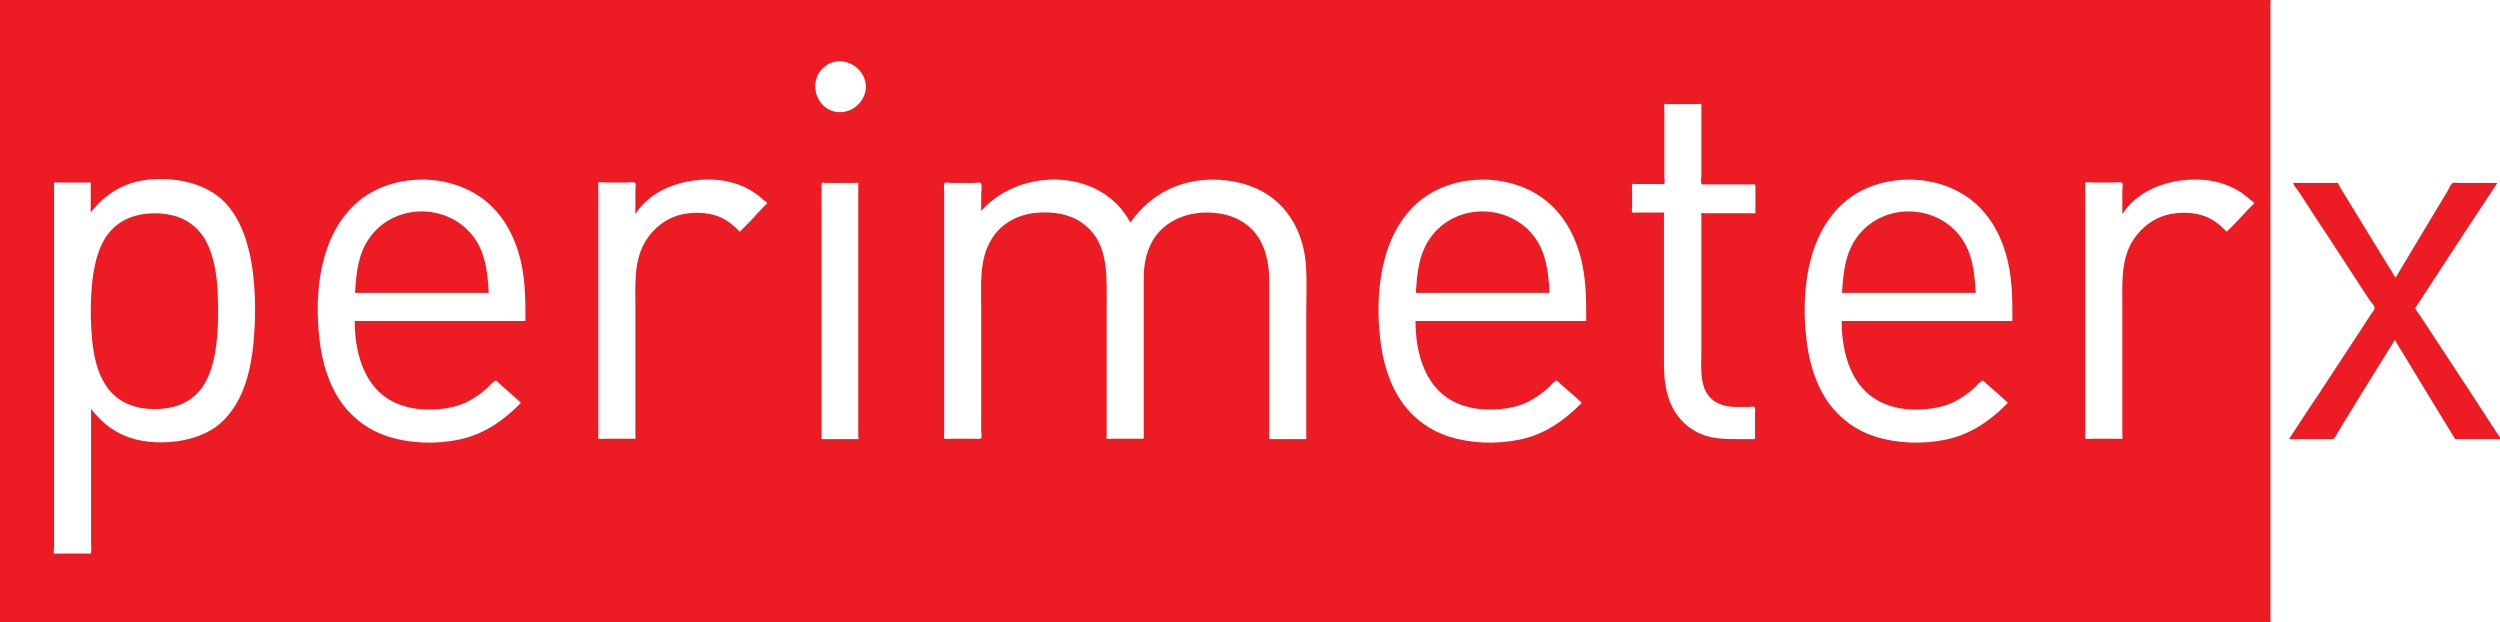 <?xml version="1.0" encoding="utf-8"?>
<!-- Generator: Adobe Illustrator 18.1.1, SVG Export Plug-In . SVG Version: 6.00 Build 0)  -->
<svg version="1.1" id="Layer_1" xmlns="http://www.w3.org/2000/svg" xmlns:xlink="http://www.w3.org/1999/xlink" x="0px" y="0px"
	 viewBox="0 0 675.2 168" enable-background="new 0 0 675.2 168" xml:space="preserve">
<g>
	<path fill="#ED1C24" d="M113.9,57.1c-5.5,0-10.8,2.5-14,7c-3.2,4.4-3.7,9.7-4,15c4,0,8.1,0,12.1,0c6.5,0,13,0,19.5,0
		c1.5,0,3,0,4.5,0c-0.3-5.3-0.8-10.6-4-15C124.7,59.6,119.4,57.1,113.9,57.1"/>
	<path fill="#ED1C24" d="M400.4,57.1c-5.5,0-10.8,2.5-14,7c-3.2,4.4-3.7,9.7-4,15c4,0,8.1,0,12.1,0c6.5,0,13,0,19.5,0
		c1.5,0,3,0,4.5,0c-0.3-5.3-0.8-10.6-4-15C411.2,59.6,405.9,57.1,400.4,57.1"/>
	<path fill="#ED1C24" d="M515.5,57.1c-5.5,0-10.8,2.5-14,7c-3.2,4.4-3.7,9.7-4,15c4,0,8.1,0,12.1,0c6.5,0,13,0,19.5,0
		c1.5,0,3,0,4.5,0c-0.3-5.3-0.8-10.6-4-15C526.3,59.6,521,57.1,515.5,57.1"/>
	<path fill="#ED1C24" d="M41.8,57.6c-4.7,0-9.3,1.5-12.3,5.2c-2.9,3.5-3.9,8.2-4.5,12.6c-0.6,5.1-0.6,10.4-0.2,15.5
		c0.4,4.5,1.2,9.3,3.8,13.2c2.5,3.9,6.6,5.9,11.2,6.3c4.7,0.4,9.7-0.5,13.2-3.9c3.2-3.1,4.5-7.6,5.2-11.9c0.8-5.1,0.8-10.3,0.6-15.4
		c-0.2-4.7-0.9-9.6-3-13.8c-2.1-4-5.6-6.6-10-7.4C44.4,57.7,43.1,57.6,41.8,57.6"/>
	<path fill="#ED1C24" d="M601.4,62.6c-1.8-1.9-3.9-3.6-6.5-4.4c-2.5-0.8-5.4-0.9-8-0.5c-4.9,0.7-8.9,3.8-11.3,8
		c-2.8,5.2-2.4,11.1-2.4,16.8c0,7.3,0,14.7,0,22c0,3.2,0,6.4,0,9.7c0,1,0,2,0,3c0,0.2,0.1,1.1,0,1.3c-0.1,0.1-0.4,0-0.5,0
		c-0.7,0-1.4,0-2.1,0c-1.9,0-3.7,0-5.6,0c-0.3,0-1.6,0.2-1.8-0.1c-0.1-0.2,0-0.9,0-1c0-4.7,0-9.4,0-14.1c0-7.5,0-15,0-22.5
		c0-7.1,0-14.2,0-21.3c0-2.4,0-4.7,0-7.1c0-0.7,0-1.4,0-2.1c0-0.2-0.1-0.8,0-1c0.2-0.2,1.7,0,2,0c1.9,0,3.7,0,5.6,0
		c0.5,0,2.2-0.3,2.4,0.2c0.2,0.4,0,1.4,0,1.9c0,0.9,0,1.8,0,2.8c0,1.2,0,2.4,0,3.6c4.7-7.2,14-9.9,22.2-9.2c4,0.4,7.8,1.7,11,4.2
		c0.4,0.4,0.9,0.7,1.3,1.1c0.2,0.1,1.1,0.8,1.1,1c0,0.1-0.3,0.4-0.4,0.4c-0.7,0.8-1.5,1.5-2.2,2.3C604.6,59.4,603,61,601.4,62.6z
		 M543.5,86.7c-5.2,0-10.4,0-15.6,0c-8.3,0-16.5,0-24.8,0c-1.9,0-3.8,0-5.7,0c0,8.9,2.7,18.8,11.7,22.4c4.4,1.8,9.7,1.9,14.4,0.9
		c2.4-0.5,4.7-1.5,6.7-2.9c1.1-0.7,2.1-1.5,3-2.3c0.4-0.4,1.9-2.1,2.3-2c0.4,0.1,1,0.9,1.4,1.2c0.8,0.7,1.5,1.3,2.3,2
		c1,0.9,2.1,1.8,3.1,2.8c-4.8,4.9-10.3,8.7-17.1,10c-6.1,1.2-12.8,1-18.8-0.9c-5-1.6-9.3-4.7-12.4-8.9c-3.6-5-5.4-11.1-6.1-17.2
		c-1.5-12.5,0-28.1,10-37c8.6-7.6,22.8-8.3,32.5-2.2c5,3.1,8.5,8,10.5,13.4c2.2,5.8,2.6,11.9,2.6,18.1
		C543.5,84.9,543.5,85.8,543.5,86.7z M474.1,57.6c-4.5,0-8.9,0-13.4,0c-0.2,0-1-0.1-1.2,0c-0.1,0.1,0,0.7,0,0.8c0,1.5,0,3.1,0,4.6
		c0,10.7,0,21.5,0,32.2c0,3.4-0.4,7.4,1.2,10.5c1.6,3.1,4.8,4.2,8.1,4.2c1.2,0,2.4,0,3.6,0c0.4,0,1.1-0.2,1.4,0
		c0.3,0.1,0.1-0.1,0.2,0.3c0.1,0.4,0,0.9,0,1.3c0,0.7,0,1.5,0,2.2c0,1.3,0,2.6,0,3.9c0,0.8,0.2,1-0.5,1c-1.3,0-2.5,0-3.8,0
		c-3,0-6,0-9-0.9c-3.4-1.1-6.3-3.3-8.2-6.3c-2.6-4-3.1-8.7-3.1-13.3c0-4.6,0-9.1,0-13.7c0-5.8,0-11.7,0-17.5c0-2.1,0-4.3,0-6.4
		c0-0.7,0-1.3,0-2c0-0.2,0.1-0.9,0-1c-0.1-0.2-0.9-0.1-1.2-0.1c-1.4,0-2.8,0-4.2,0c-0.6,0-1.3,0-1.9,0c-0.2,0-1,0.1-1.2,0
		c-0.3-0.2-0.1-1.3-0.1-1.7c0-1.4,0-2.9,0-4.3c0-0.4-0.2-1.5,0.1-1.7c0.1-0.1,0.9,0,1.1,0c0.7,0,1.4,0,2.1,0c1.4,0,2.7,0,4.1,0
		c0.4,0,1.1,0.1,1.3-0.1c0.2-0.3,0-1.5,0-1.8c0-2.5,0-5.1,0-7.6c0-2.8,0-5.6,0-8.4c0-0.9,0-1.8,0-2.7c0-0.2-0.1-0.9,0-1
		c0.1-0.1,0.7,0,0.8,0c0.6,0,1.2,0,1.8,0c1.4,0,2.8,0,4.3,0c0.6,0,1.2,0,1.8,0c0.2,0,1-0.1,1.2,0c0.2,0.1,0.1,0.3,0.1,0.7
		c0,5.1,0,10.2,0,15.3c0,1.1,0,2.3,0,3.4c0,0.6-0.2,1.5,0,2.1c0.1,0.3,0,0.2,0.5,0.2c1,0,2,0,3,0c2.8,0,5.6,0,8.4,0c0.5,0,1,0,1.5,0
		c0.2,0,0.8-0.1,1,0c0.3,0.2,0.2,0.8,0.2,1.2C474.1,53.2,474.1,55.4,474.1,57.6z M428.4,86.7c-5.2,0-10.4,0-15.6,0
		c-8.3,0-16.5,0-24.8,0c-1.9,0-3.8,0-5.7,0c0,8.9,2.7,18.8,11.7,22.4c4.4,1.8,9.7,1.9,14.4,0.9c2.4-0.5,4.7-1.5,6.7-2.9
		c1.1-0.7,2.1-1.5,3-2.3c0.4-0.4,1.9-2.1,2.3-2c0.4,0.1,1,0.9,1.4,1.2c0.8,0.7,1.5,1.3,2.3,2c1,0.9,2.1,1.8,3.1,2.8
		c-4.8,4.9-10.3,8.7-17.1,10c-6.1,1.2-12.8,1-18.8-0.9c-5-1.6-9.3-4.7-12.4-8.9c-3.6-5-5.4-11.1-6.1-17.2c-1.5-12.5,0-28.1,10-37
		c8.6-7.6,22.8-8.3,32.5-2.2c5,3.1,8.5,8,10.5,13.4c2.2,5.8,2.6,11.9,2.6,18.1C428.4,84.9,428.4,85.8,428.4,86.7z M352.8,118.6
		c-3.2,0-6.3,0-9.5,0c-0.6,0-0.5,0-0.5-0.6c0-0.9,0-1.8,0-2.7c0-7.5,0-15.1,0-22.6c0-5.6,0-11.1,0-16.7c0-4.7-0.9-9.6-4-13.3
		c-3.2-3.8-8-5.3-12.8-5.3c-5.1,0-10.3,1.8-13.6,6c-2.6,3.3-3.5,7.5-3.5,11.7c0,6,0,11.9,0,17.9c0,7.4,0,14.9,0,22.3
		c0,0.9,0,1.8,0,2.6c0,0.6,0.1,0.6-0.5,0.6c-1.8,0-3.6,0-5.4,0c-0.9,0-1.9,0-2.8,0c-0.2,0-1.2,0.1-1.3,0c-0.1-0.1,0-1,0-1.2
		c0-1.1,0-2.2,0-3.3c0-3.5,0-7,0-10.6c0-7.8,0-15.5,0-23.3c0-6.7,0.1-14.2-5.5-19c-3.7-3.3-9-4.1-13.8-3.6
		c-4.8,0.5-9.3,2.9-11.8,7.1c-3.4,5.5-2.8,12.2-2.8,18.4c0,8.1,0,16.1,0,24.2c0,3,0,6.1,0,9.1c0,0.5,0.2,1.6,0,2
		c-0.2,0.4-1.4,0.2-1.9,0.2c-2,0-4,0-6,0c-0.4,0-1.9,0.2-2.1-0.1c-0.1-0.2,0-1,0-1.2c0-0.8,0-1.7,0-2.5c0-6.5,0-13.1,0-19.6
		c0-8.4,0-16.7,0-25.1c0-6,0-12.1,0-18.1c0-0.5-0.2-2.2,0.1-2.5c0.3-0.2,1.5,0,1.9,0c1,0,2,0,3,0s2,0,3,0c0.4,0,1.6-0.2,1.9,0
		c0.4,0.3,0.1,2.6,0.1,3.2c0,1.5,0,2.9,0,4.4c8.1-9.3,23.7-11.4,33.9-4.2c2.7,1.9,4.8,4.4,6.4,7.3c2.9-4.2,7-7.7,11.8-9.6
		c5.1-2.1,11-2.5,16.5-1.4c5.2,1,10,3.5,13.4,7.6c3.5,4.2,5.3,9.4,5.7,14.8c0.3,4.2,0.1,8.4,0.1,12.6c0,7,0,13.9,0,20.9
		c0,4.5,0,9,0,13.5C352.8,118.5,352.8,118.5,352.8,118.6z M226.9,30.3c-6.3,0-9.1-8.2-4.3-12.2c4.8-4.1,12.4,0.5,11.1,6.7
		C233,27.9,230.1,30.3,226.9,30.3 M231.9,118.6c-2.9,0-5.8,0-8.7,0c-0.4,0-1.1,0.1-1.3-0.1c-0.1-0.2,0-0.9,0-1.1c0-4.7,0-9.3,0-14
		c0-7.4,0-14.7,0-22.1c0-7,0-14,0-21c0-2.4,0-4.9,0-7.3c0-0.8,0-1.5,0-2.3c0-0.3-0.1-1,0-1.2c0.2-0.3,0.6-0.1,1-0.1
		c1.7,0,3.5,0,5.2,0c0.8,0,1.6,0,2.5,0c0.2,0,1.1-0.1,1.2,0c0.1,0.1,0,0.4,0,0.5c0,4.1,0,8.2,0,12.3c0,7.2,0,14.5,0,21.7
		c0,7.2,0,14.4,0,21.6c0,4.2,0,8.3,0,12.5C231.9,118.2,231.9,118.4,231.9,118.6z M199.8,62.6c-1.8-1.9-3.9-3.6-6.5-4.4
		c-2.5-0.8-5.4-0.9-8-0.5c-4.9,0.7-8.9,3.8-11.3,8c-2.8,5.2-2.4,11.1-2.4,16.8c0,7.3,0,14.7,0,22c0,3.2,0,6.4,0,9.7c0,1,0,2,0,3
		c0,0.2,0.1,1.1,0,1.3c-0.1,0.1-0.4,0-0.5,0c-0.7,0-1.4,0-2.1,0c-1.9,0-3.7,0-5.6,0c-0.3,0-1.6,0.2-1.8-0.1c-0.1-0.2,0-0.9,0-1
		c0-4.7,0-9.4,0-14.1c0-7.5,0-15,0-22.5c0-7.1,0-14.2,0-21.3c0-2.4,0-4.7,0-7.1c0-0.7,0-1.4,0-2.1c0-0.2-0.1-0.8,0-1
		c0.2-0.2,1.7,0,2,0c1.9,0,3.7,0,5.6,0c0.5,0,2.2-0.3,2.4,0.2c0.2,0.4,0,1.4,0,1.9c0,0.9,0,1.8,0,2.8c0,1.2,0,2.4,0,3.6
		c4.7-7.2,14-9.9,22.2-9.2c4,0.4,7.8,1.7,11,4.2c0.4,0.4,0.9,0.7,1.3,1.1c0.2,0.1,1.1,0.8,1.1,1c0,0.1-0.3,0.4-0.4,0.4
		c-0.7,0.8-1.5,1.5-2.2,2.3C203,59.4,201.4,61,199.8,62.6z M141.9,86.7c-5.2,0-10.4,0-15.6,0c-8.3,0-16.5,0-24.8,0
		c-1.9,0-3.8,0-5.7,0c0,8.9,2.7,18.8,11.7,22.4c4.4,1.8,9.7,1.9,14.4,0.9c2.4-0.5,4.7-1.5,6.7-2.9c1.1-0.7,2.1-1.5,3-2.3
		c0.4-0.4,1.9-2.1,2.3-2c0.4,0.1,1,0.9,1.4,1.2c0.8,0.7,1.5,1.3,2.3,2c1,0.9,2.1,1.8,3.1,2.8c-4.8,4.9-10.3,8.7-17.1,10
		c-6.1,1.2-12.8,1-18.8-0.9c-5-1.6-9.3-4.7-12.4-8.9c-3.6-5-5.4-11.1-6.1-17.2c-1.5-12.5,0-28.1,10-37c8.6-7.6,22.8-8.3,32.5-2.2
		c5,3.1,8.5,8,10.5,13.4c2.2,5.8,2.6,11.9,2.6,18.1C141.9,84.9,141.9,85.8,141.9,86.7z M60.5,113.4c-3.8,3.9-9.4,5.6-14.7,6
		c-4.9,0.3-10-0.3-14.3-2.8c-2.7-1.5-5-3.7-6.9-6.2c0,4.9,0,9.9,0,14.8c0,7.2,0,14.3,0,21.5c0,0.8,0.1,1.6,0,2.4
		c-0.1,0.6-0.1,0.4-0.8,0.4c-1.8,0-3.7,0-5.5,0c-0.8,0-1.7,0-2.5,0c-0.2,0-1,0.1-1.2,0c-0.2-0.2,0-1.6,0-1.9c0-1.7,0-3.5,0-5.2
		c0-6,0-11.9,0-17.9c0-7.8,0-15.7,0-23.5c0-7.9,0-15.8,0-23.8c0-6.3,0-12.6,0-19c0-2,0-4,0-6c0-0.6,0-1.2,0-1.8c0-0.2-0.1-0.8,0-1
		c0.2-0.3,0.7-0.1,1-0.1c1.8,0,3.7,0,5.5,0c0.8,0,1.7,0,2.5,0c0.2,0,0.8-0.1,0.9,0c0.1,0.2,0,1.2,0,1.4c0,0.9,0,1.9,0,2.8
		c0,1.3,0,2.6,0,3.9c4-5.2,9.3-8.3,15.8-8.9c6.6-0.6,13.9,0.6,19.2,5c5,4.3,7.3,11.1,8.4,17.4c1.2,7,1.2,14.3,0.6,21.3
		C67.8,99.9,65.9,107.9,60.5,113.4 M0,168c0.6,0,1.2,0,1.7,0c1.7,0,3.4,0,5.1,0c2.7,0,5.5,0,8.2,0c3.7,0,7.4,0,11.1,0
		c4.6,0,9.2,0,13.8,0c5.4,0,10.8,0,16.2,0c6.1,0,12.3,0,18.4,0c6.8,0,13.6,0,20.5,0c7.4,0,14.8,0,22.2,0c7.9,0,15.9,0,23.8,0
		c8.4,0,16.8,0,25.1,0c8.8,0,17.5,0,26.3,0c9.1,0,18.2,0,27.3,0c9.3,0,18.6,0,27.9,0c9.4,0,18.9,0,28.3,0c9.5,0,19,0,28.6,0
		c9.5,0,19,0,28.6,0c9.5,0,18.9,0,28.4,0c9.3,0,18.6,0,27.9,0c9.1,0,18.2,0,27.3,0c8.8,0,17.6,0,26.4,0c8.4,0,16.9,0,25.3,0
		c8,0,16,0,24,0c7.5,0,15,0,22.5,0c6.9,0,13.8,0,20.7,0c6.3,0,12.5,0,18.8,0c5.5,0,11,0,16.6,0c4.7,0,9.4,0,14.1,0
		c3.8,0,7.7,0,11.5,0c2.9,0,5.8,0,8.7,0c1.9,0,3.7,0,5.6,0c0.4,0,2,0.3,2.3,0c0.1-0.1,0-0.6,0-0.8c0-1.2,0-2.4,0-3.6
		c0-4.9,0-9.8,0-14.7c0-7.4,0-14.9,0-22.3c0-8.9,0-17.9,0-26.8c0-9.5,0-19,0-28.5c0-9.1,0-18.1,0-27.2c0-7.6,0-15.3,0-22.9
		c0-5.2,0-10.5,0-15.7c0-1.4,0-2.8,0-4.2c0-0.2,0.1-1.2,0-1.3c-0.2-0.2-1.6,0-1.9,0c-1.7,0-3.5,0-5.2,0c-2.8,0-5.5,0-8.3,0
		c-3.7,0-7.5,0-11.2,0c-4.6,0-9.2,0-13.9,0c-5.4,0-10.9,0-16.3,0c-6.2,0-12.4,0-18.5,0c-6.8,0-13.7,0-20.5,0c-7.4,0-14.9,0-22.3,0
		c-8,0-15.9,0-23.9,0c-8.4,0-16.8,0-25.2,0c-8.8,0-17.5,0-26.3,0c-9.1,0-18.1,0-27.2,0c-9.3,0-18.6,0-27.9,0c-9.4,0-18.9,0-28.3,0
		c-9.5,0-19,0-28.6,0c-9.5,0-19,0-28.6,0c-9.5,0-18.9,0-28.4,0c-9.3,0-18.6,0-27.9,0c-9.1,0-18.2,0-27.3,0c-8.8,0-17.6,0-26.4,0
		c-8.4,0-16.9,0-25.3,0c-8,0-16,0-24,0c-7.5,0-15,0-22.5,0c-6.9,0-13.8,0-20.7,0c-6.2,0-12.5,0-18.7,0c-5.5,0-11,0-16.5,0
		c-4.7,0-9.4,0-14.1,0c-3.8,0-7.6,0-11.4,0c-2.8,0-5.7,0-8.5,0C5.8,0,4,0,2.2,0C1.8,0,0.3-0.2,0,0c-0.1,0.1,0,0.8,0,0.9
		c0,1.3,0,2.6,0,3.8c0,5,0,10,0,15.1c0,7.5,0,15,0,22.5c0,9,0,18,0,27c0,9.5,0,19,0,28.5c0,9,0,18,0,27.1c0,7.6,0,15.1,0,22.7
		c0,5.1,0,10.2,0,15.4C0,164.6,0,166.3,0,168z"/>
</g>
<path fill="#ED1C24" d="M663.1,118.6c-4.8-7.8-9.6-15.7-14.3-23.5c-0.7-1.1-1.4-2.2-2-3.3c-3.1,5-6.2,10-9.3,15
	c-1.9,3.1-3.8,6.2-5.7,9.3c-0.4,0.7-0.9,1.7-1.4,2.3c-0.4,0.4-0.8,0.2-1.4,0.2c-3.6,0-7.2,0-10.8,0c2.5-3.8,5-7.7,7.6-11.5
	c4.1-6.3,8.3-12.6,12.4-18.9c0.7-1,1.3-2.1,2-3.1c0.3-0.5,0.9-1.1,1.1-1.7c0.2-0.7-0.9-1.8-1.3-2.3c-3.8-5.8-7.6-11.7-11.4-17.5
	c-2-3-4-6-5.9-9c-0.7-1.1-1.4-2.1-2.1-3.2c-0.4-0.5-1-1.2-1.2-1.8c0-0.1-0.1-0.2-0.2-0.2c3.1,0,6.1,0,9.2,0c0.7,0,1.5,0,2.2,0
	c0.2,0,0.6-0.1,0.7,0c0.3,0.2,0.7,1.2,0.9,1.5c3.7,6.1,7.5,12.2,11.2,18.3c1.2,1.9,2.4,3.9,3.6,5.8c2.9-4.9,5.9-9.8,8.8-14.7
	c1.8-2.9,3.5-5.9,5.3-8.8c0.3-0.5,0.7-1.6,1.2-2c0.4-0.3,1.3-0.1,1.8-0.1c3.5,0,6.9,0,10.4,0c-2.6,3.9-5.2,7.9-7.8,11.8
	c-4,6.2-8.1,12.3-12.1,18.5c-0.6,0.9-1.1,1.7-1.7,2.6c-0.1,0.2-0.6,0.7-0.6,1c0,0.2,0.5,0.7,0.6,0.9c0.5,0.8,1.1,1.6,1.6,2.4
	c4,6,7.9,12.1,11.9,18.1c1.9,3,3.9,5.9,5.8,8.9c0.7,1,1.3,2.1,2,3.1c0.3,0.5,1,1.2,1.1,1.7c0,0.1,0.1,0.2,0.2,0.2
	C671.2,118.6,667.1,118.6,663.1,118.6z"/>
</svg>
